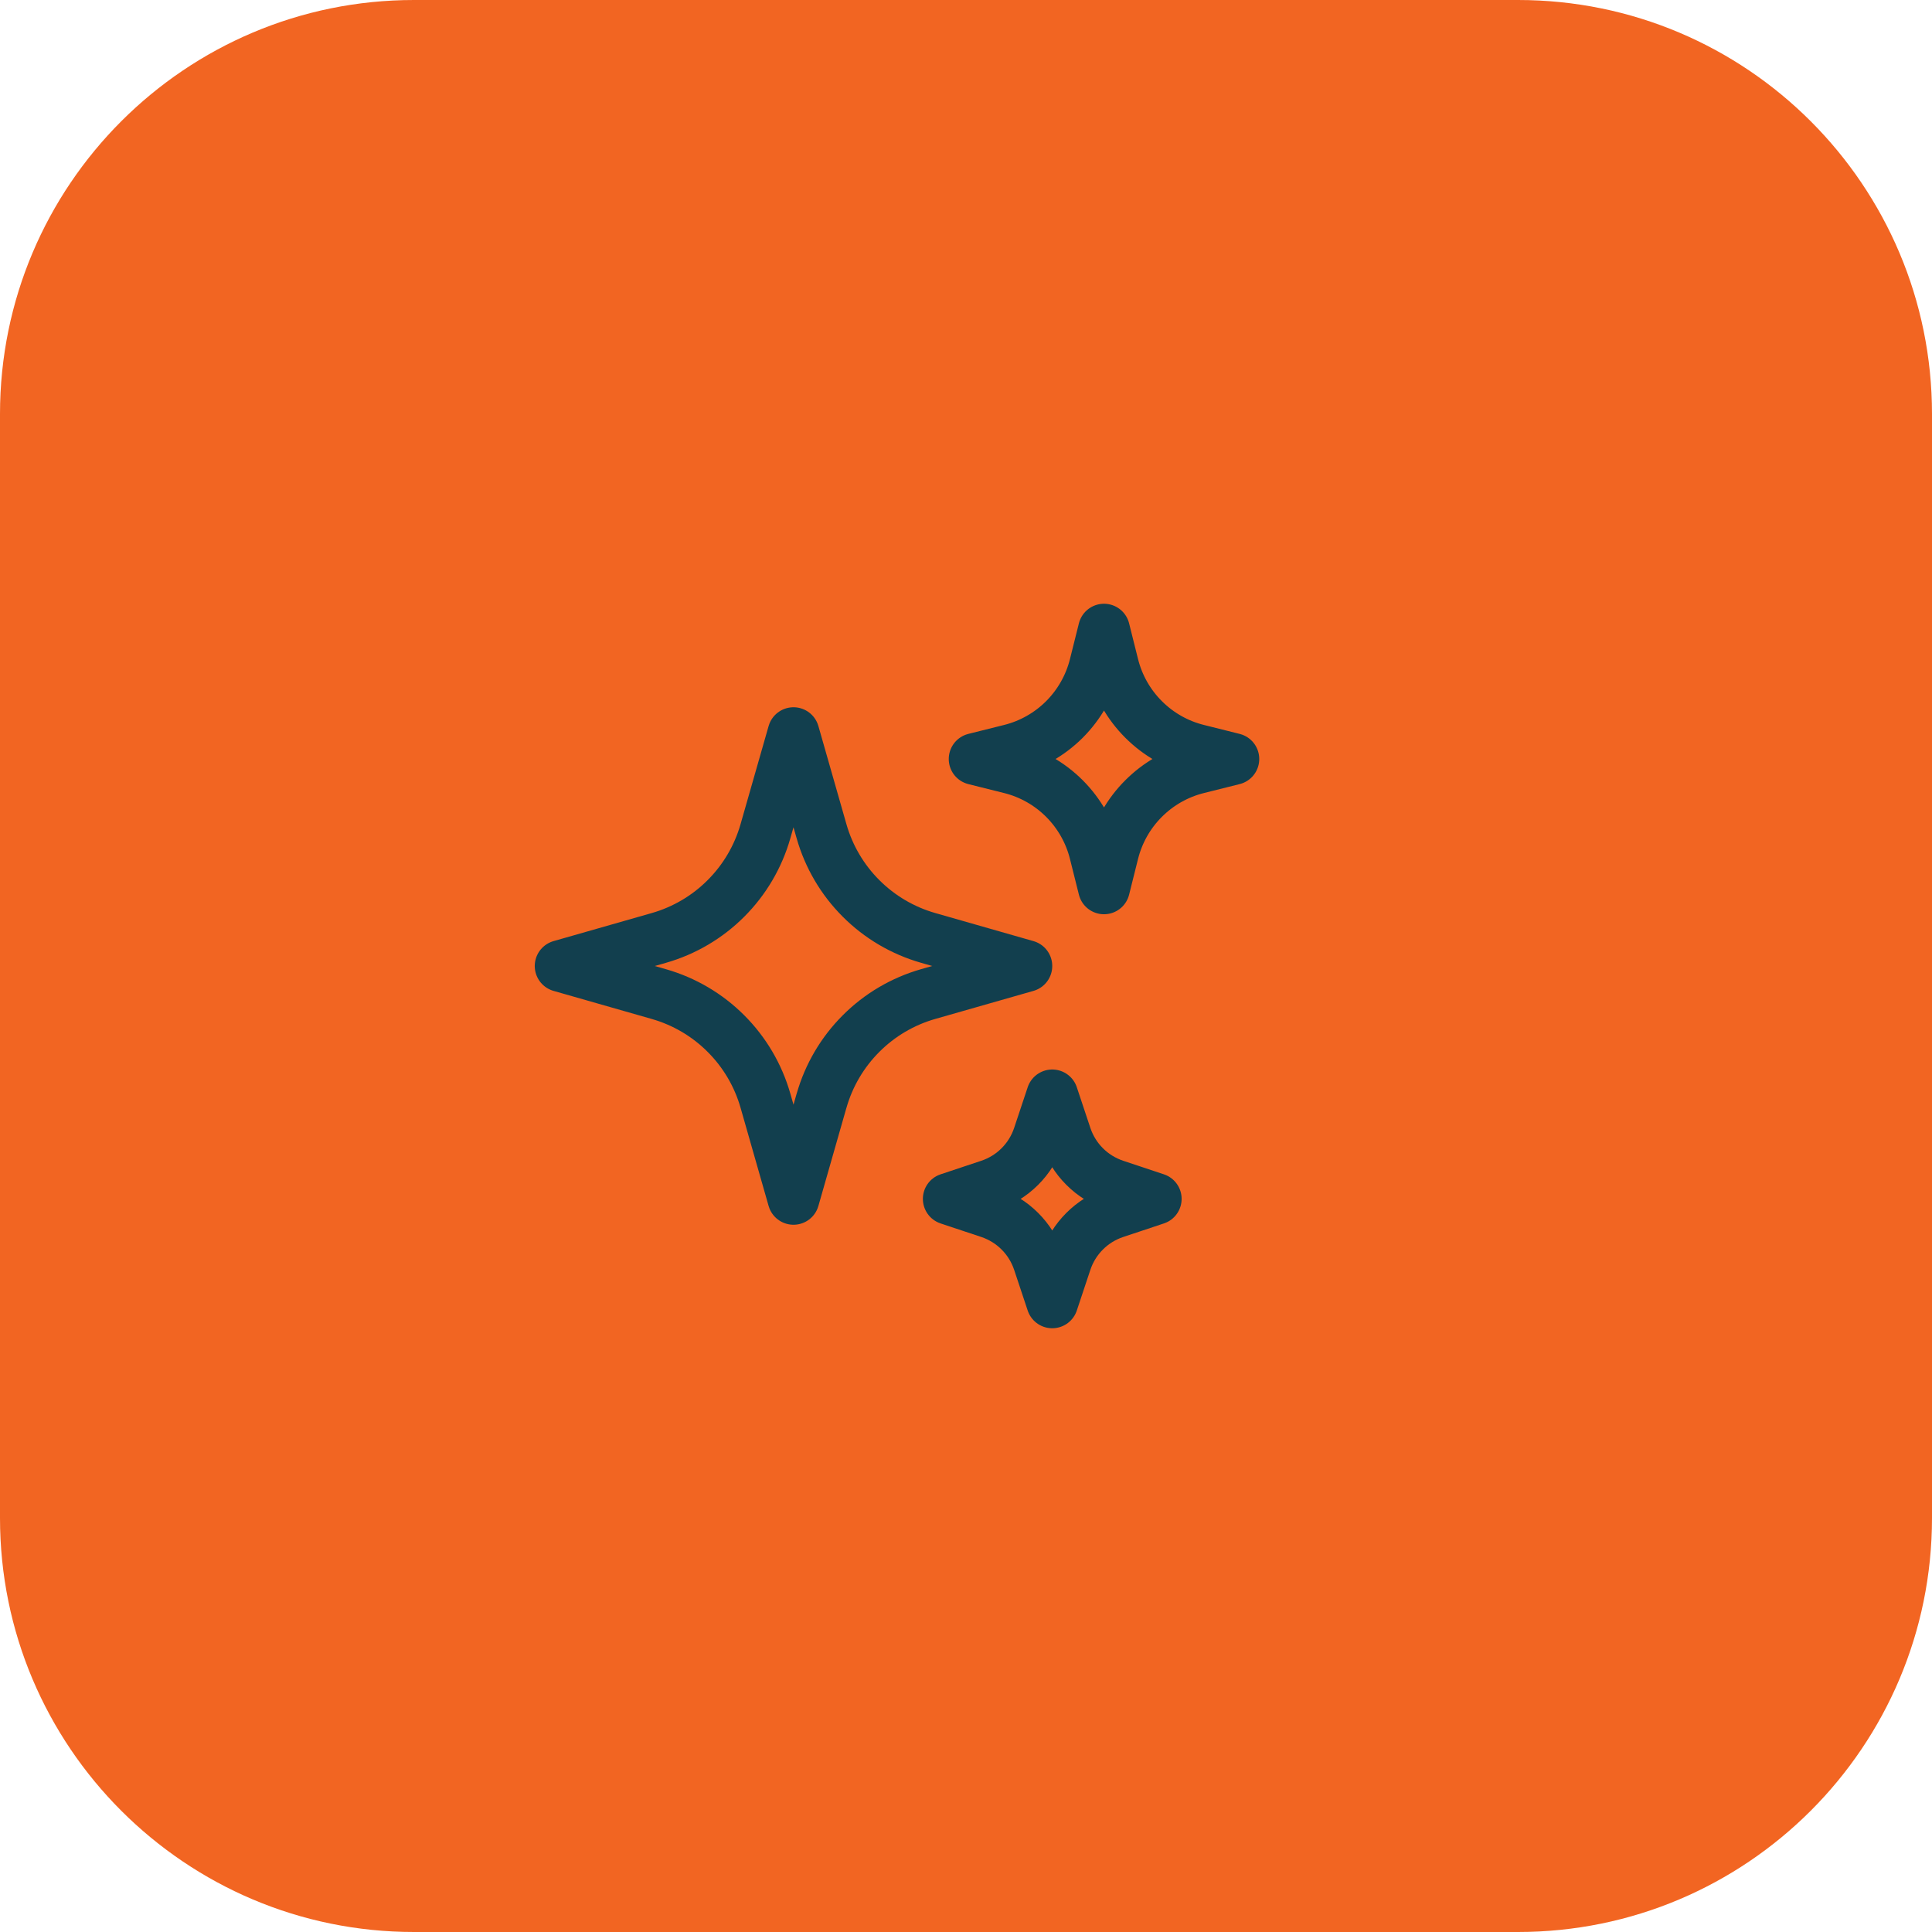 <svg width="56" height="56" viewBox="0 0 56 56" fill="none" xmlns="http://www.w3.org/2000/svg">
<path fill-rule="evenodd" clip-rule="evenodd" d="M12 0C5.373 0 0 5.373 0 12V44C0 50.627 5.373 56 12 56H44C50.627 56 56 50.627 56 44V12C56 5.373 50.627 0 44 0H12Z" fill="#F26522"/>
<path d="M23.813 31.904L23 34.75L22.187 31.904C21.977 31.169 21.583 30.499 21.042 29.959C20.502 29.418 19.832 29.024 19.097 28.814L16.25 28L19.096 27.187C19.831 26.977 20.501 26.583 21.041 26.042C21.582 25.502 21.976 24.832 22.186 24.097L23 21.25L23.813 24.096C24.023 24.831 24.417 25.501 24.958 26.041C25.498 26.582 26.168 26.976 26.903 27.186L29.75 28L26.904 28.813C26.169 29.023 25.499 29.417 24.959 29.958C24.418 30.498 24.024 31.168 23.814 31.903L23.813 31.904ZM32.259 24.715L32 25.75L31.741 24.715C31.593 24.122 31.286 23.58 30.854 23.147C30.421 22.714 29.879 22.407 29.286 22.259L28.25 22L29.286 21.741C29.879 21.593 30.421 21.286 30.854 20.853C31.286 20.42 31.593 19.878 31.741 19.285L32 18.25L32.259 19.285C32.407 19.878 32.714 20.421 33.147 20.853C33.579 21.286 34.121 21.593 34.715 21.741L35.75 22L34.715 22.259C34.121 22.407 33.579 22.714 33.147 23.147C32.714 23.579 32.407 24.122 32.259 24.715ZM30.894 36.567L30.5 37.75L30.106 36.567C29.995 36.236 29.809 35.934 29.562 35.688C29.316 35.441 29.014 35.255 28.683 35.144L27.5 34.75L28.683 34.356C29.014 34.245 29.316 34.059 29.562 33.812C29.809 33.566 29.995 33.264 30.106 32.933L30.5 31.75L30.894 32.933C31.005 33.264 31.191 33.566 31.438 33.812C31.684 34.059 31.986 34.245 32.317 34.356L33.5 34.75L32.317 35.144C31.986 35.255 31.684 35.441 31.438 35.688C31.191 35.934 31.005 36.236 30.894 36.567Z" stroke="#123F4E" stroke-width="1.5" stroke-linecap="round" stroke-linejoin="round"/>
</svg>
